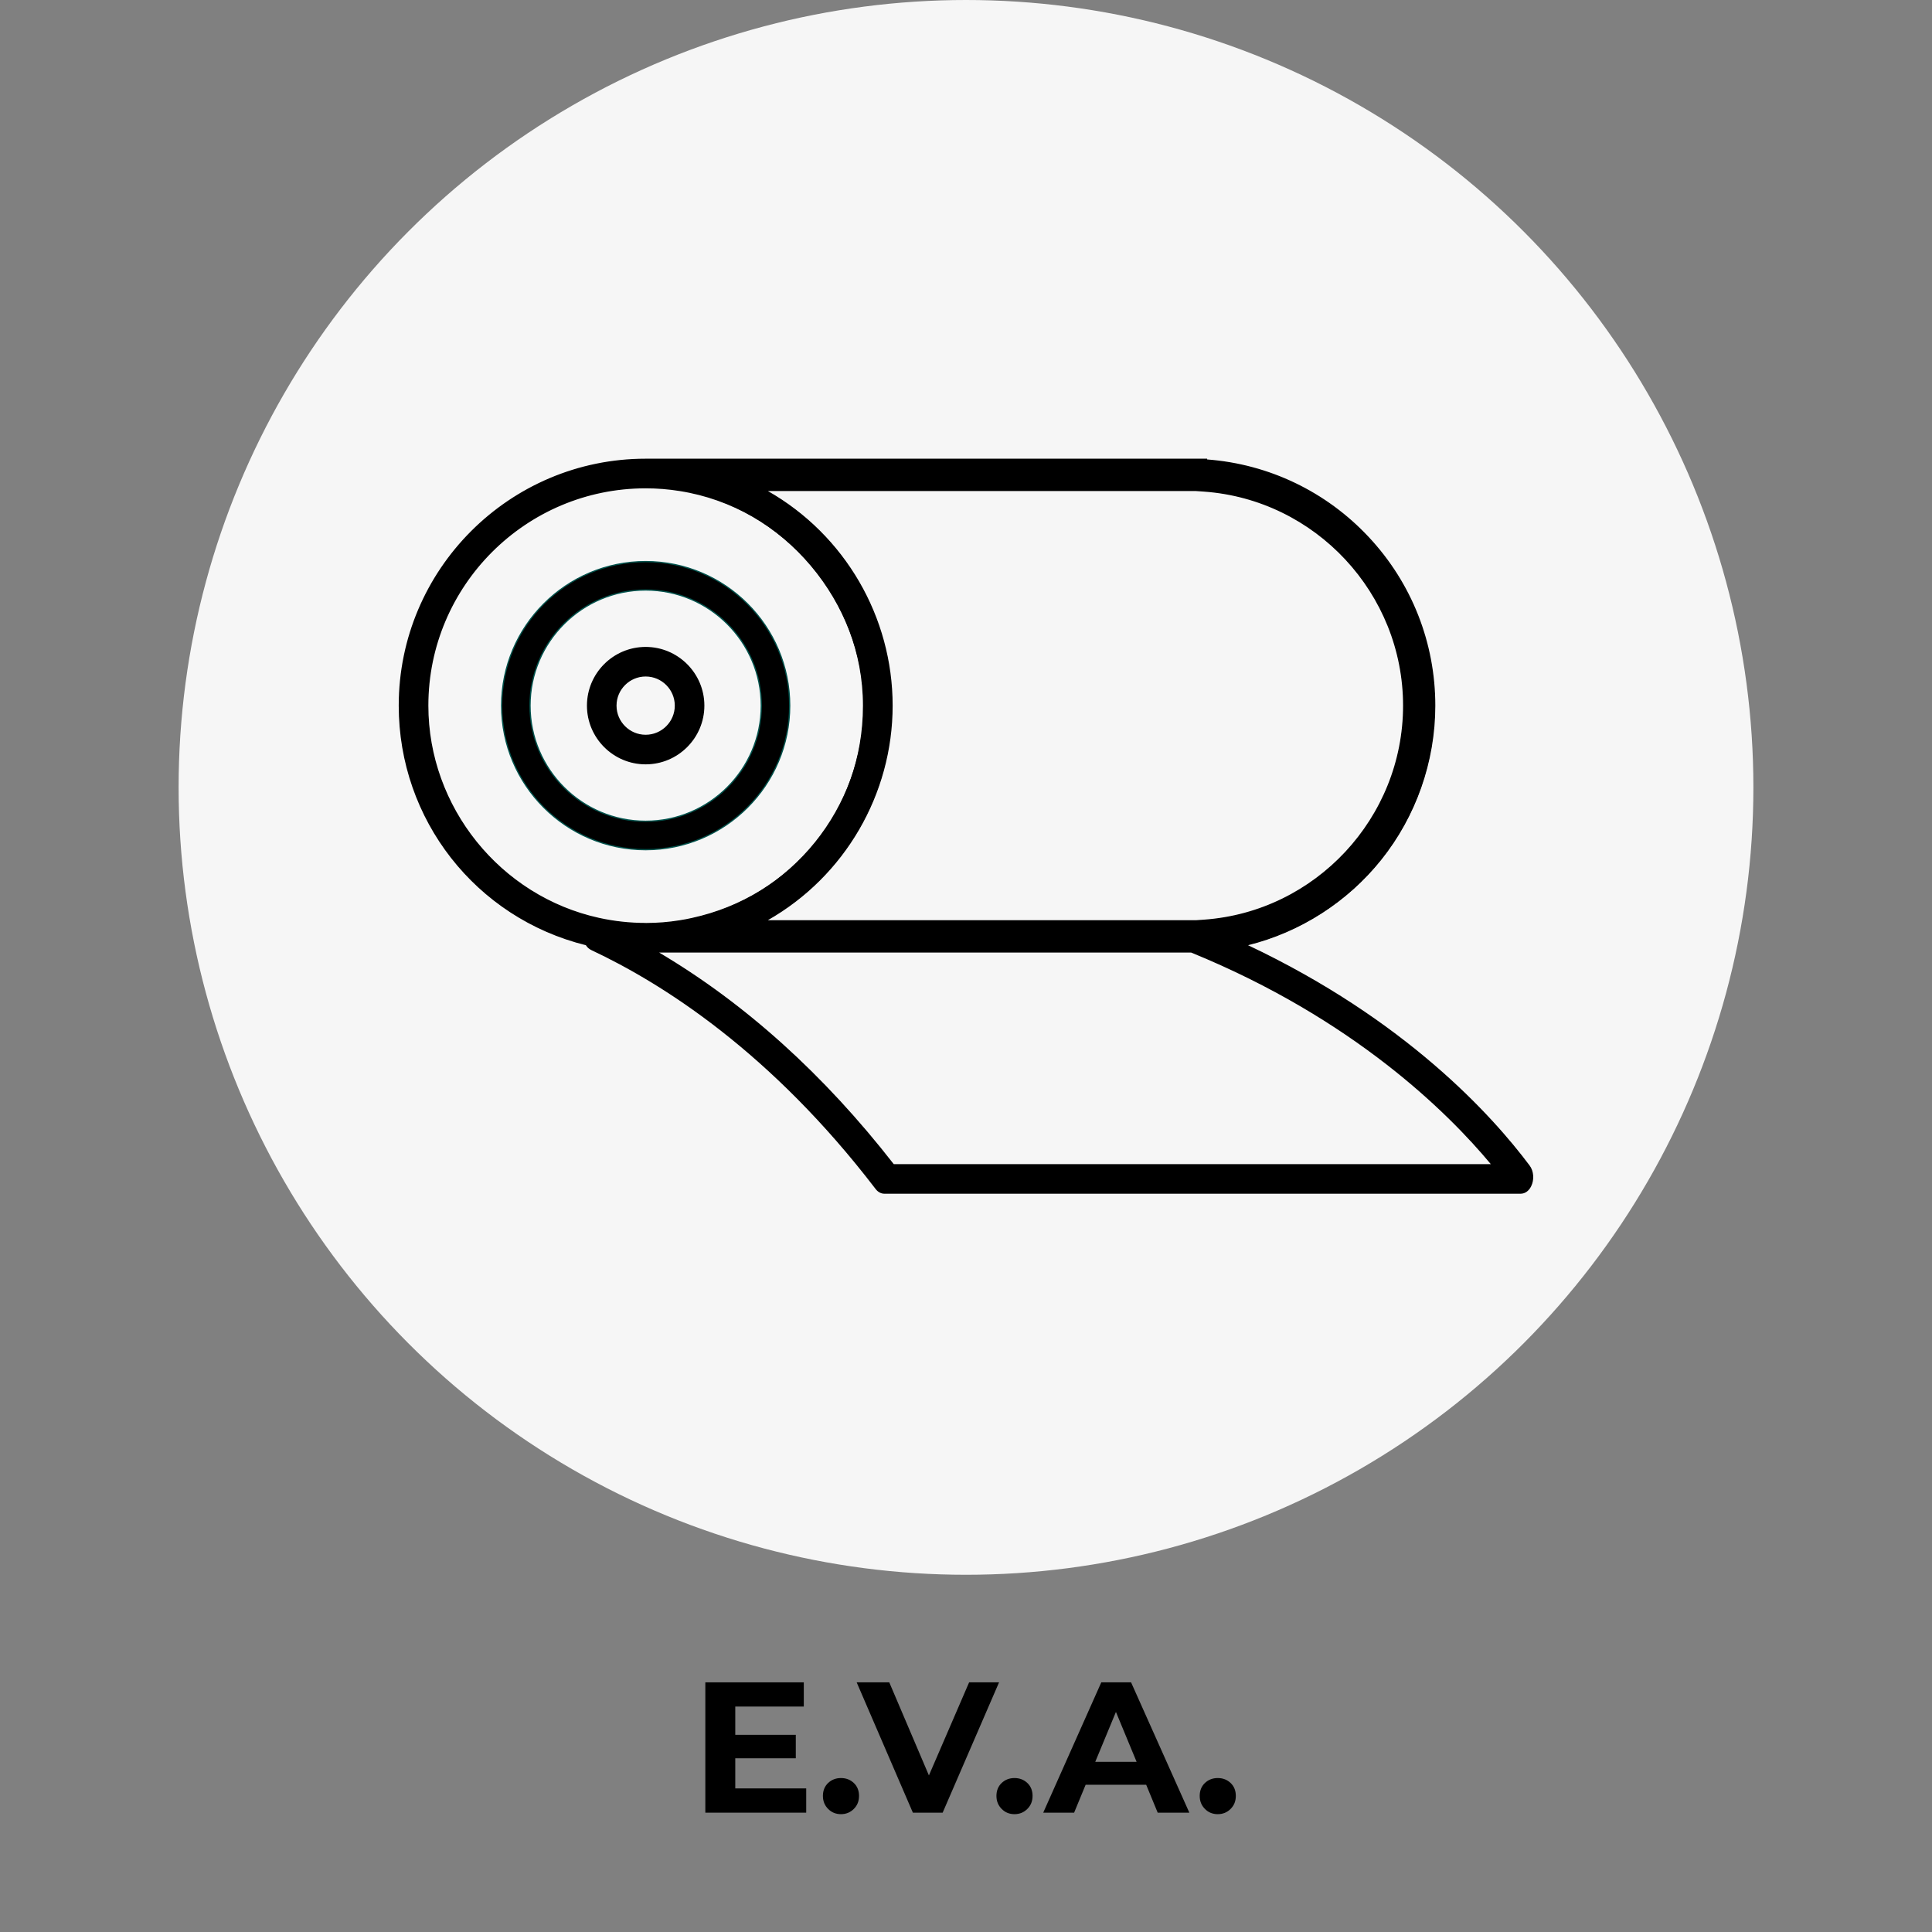 <?xml version="1.0" encoding="UTF-8"?>
<svg id="Livello_1" xmlns="http://www.w3.org/2000/svg" viewBox="0 0 384 384">
  <rect x="0" y="0" width="384" height="384" fill="#808080" stroke="none"/>
  <defs>
    <style>
      .cls-1 {
        fill: #f6f6f6;
      }

      .cls-2 {
        fill: #00524c;
      }
    </style>
  </defs>
  <g id="COMPLETE">
    <g id="VERDE">
      <circle class="cls-1" cx="192" cy="156.5" r="156.5"/>
      <path d="M128.33,168.88c-15.79,0-28.63-12.84-28.63-28.63s12.84-28.63,28.63-28.63,28.63,12.84,28.63,28.63-12.84,28.63-28.63,28.63ZM128.33,117.26c-12.68,0-22.99,10.31-22.99,22.99s10.31,22.99,22.99,22.99,22.99-10.31,22.99-22.99-10.31-22.99-22.99-22.99Z"/>
      <path class="cls-2" d="M128.33,111.75c15.74,0,28.5,12.76,28.5,28.5s-12.76,28.5-28.5,28.5-28.5-12.76-28.5-28.5,12.76-28.5,28.5-28.5M128.33,163.36c12.74,0,23.11-10.37,23.11-23.11s-10.37-23.11-23.11-23.11-23.11,10.37-23.11,23.11,10.37,23.11,23.11,23.11M128.33,111.5c-15.85,0-28.75,12.9-28.75,28.75s12.9,28.75,28.75,28.75,28.75-12.9,28.75-28.75-12.9-28.75-28.75-28.75h0ZM128.33,163.11c-12.61,0-22.86-10.26-22.86-22.86s10.26-22.86,22.86-22.86,22.86,10.26,22.86,22.86-10.26,22.86-22.86,22.86h0Z"/>
      <path d="M128.33,151.8c-6.37,0-11.55-5.18-11.55-11.55s5.18-11.55,11.55-11.55,11.55,5.18,11.55,11.55-5.18,11.55-11.55,11.55ZM128.33,134.34c-3.26,0-5.91,2.65-5.91,5.91s2.65,5.91,5.91,5.91,5.91-2.65,5.91-5.91-2.65-5.91-5.91-5.91Z"/>
      <path d="M128.33,128.82c6.31,0,11.43,5.12,11.43,11.43s-5.12,11.43-11.43,11.43-11.43-5.12-11.43-11.43,5.12-11.43,11.43-11.43M128.33,146.29c3.33,0,6.04-2.71,6.04-6.04s-2.71-6.04-6.04-6.04-6.04,2.71-6.04,6.04,2.71,6.04,6.04,6.04M128.33,128.58c-6.44,0-11.67,5.24-11.67,11.67s5.24,11.67,11.67,11.67,11.67-5.24,11.67-11.67-5.24-11.67-11.67-11.67h0ZM128.33,146.04c-3.19,0-5.79-2.6-5.79-5.79s2.6-5.79,5.79-5.79,5.79,2.6,5.79,5.79-2.6,5.79-5.79,5.79h0Z"/>
      <path d="M175.78,237.14c-.63,0-1.23-.33-1.67-.92-20.71-27.06-42.17-40.76-56.53-47.5-.45-.21-.82-.56-1.07-1-21.83-5.33-37.13-24.87-37.13-47.47,0-26.99,21.96-48.95,48.95-48.95h111.48v.14c25.44,1.86,45.35,23.28,45.35,48.82,0,22.77-15.39,42.29-37.46,47.59,31.39,14.76,48.69,33.82,56.23,43.89.81,1.09.93,2.74.29,4.02-.44.89-1.17,1.4-1.98,1.4h-126.45v-.02ZM296.58,231.5c-8.43-10.19-27.29-29.04-59.81-42.31h-106.22c17.25,10.13,33.07,24.36,47.03,42.31h119ZM128.33,96.93c-23.88,0-43.32,19.43-43.32,43.31,0,20.2,14.32,38,34.05,42.32,3.02.66,6.14,1,9.26,1,2.28,0,4.56-.18,6.79-.54.89-.14,1.69-.29,2.43-.46,19.76-4.3,34.1-22.09,34.1-42.32s-15.7-39.49-36.52-42.78c-2.22-.36-4.51-.54-6.79-.54h0ZM237.71,183.03l1.57-.11c22.27-1.58,39.71-20.32,39.71-42.67s-17.44-41.09-39.71-42.67l-1.57-.11h-85.56c15.52,8.65,25.14,24.99,25.14,42.78s-9.48,33.86-24.75,42.55c-.13.08-.26.16-.4.23h85.57,0Z"/>
      <path d="M239.69,91.42v.13c25.34,1.79,45.35,22.91,45.35,48.7,0,23.14-16.1,42.52-37.72,47.55,32.11,15.03,49.58,34.75,56.5,44,1.43,1.92.43,5.22-1.6,5.22h-126.45c-.59,0-1.15-.31-1.57-.87-20.79-27.16-42.33-40.85-56.58-47.54-.44-.2-.79-.54-1.01-.95-21.31-5.24-37.11-24.48-37.11-47.41,0-26.97,21.86-48.83,48.83-48.83h111.36M128.33,183.69c2.32,0,4.59-.18,6.81-.54.82-.13,1.64-.28,2.44-.46,19.52-4.25,34.19-21.66,34.19-42.44s-15.9-39.62-36.63-42.9c-2.22-.36-4.49-.54-6.81-.54-23.95,0-43.44,19.49-43.44,43.44,0,20.76,14.65,38.17,34.15,42.44,3,.66,6.1,1,9.29,1M151.66,183.15h86.05l1.57-.11c22.33-1.58,39.83-20.37,39.83-42.79s-17.49-41.21-39.83-42.79l-1.57-.11h-86.05c15.19,8.27,25.5,24.38,25.5,42.9s-9.95,34.05-24.68,42.44c-.27.16-.54.31-.82.46M177.52,231.63h119.33c-8.48-10.3-27.35-29.21-60.03-42.55h-106.72c13.68,7.97,30.79,21.14,47.43,42.55M239.94,91.17h-111.61c-27.06,0-49.08,22.02-49.08,49.08,0,22.62,15.29,42.19,37.2,47.62.26.42.63.75,1.07.96,14.34,6.73,35.79,20.42,56.49,47.46.47.63,1.1.97,1.77.97h126.45c.86,0,1.63-.53,2.09-1.46.66-1.32.54-3.03-.3-4.15-7.51-10.04-24.74-29.02-55.96-43.78,10.34-2.56,19.69-8.55,26.41-16.9,6.97-8.67,10.81-19.58,10.81-30.72,0-12.5-4.7-24.4-13.24-33.52-8.44-9.02-19.84-14.49-32.11-15.41v-.15h0ZM128.33,183.44c-3.12,0-6.22-.34-9.24-1-19.67-4.31-33.95-22.05-33.95-42.19,0-23.82,19.38-43.19,43.19-43.19,2.28,0,4.55.18,6.77.54,20.76,3.28,36.42,21.62,36.42,42.66s-14.3,37.91-34,42.19c-.73.17-1.52.32-2.42.46-2.22.36-4.5.54-6.77.54h0ZM152.62,97.6h85.09l1.56.11c22.2,1.58,39.6,20.26,39.6,42.54s-17.39,40.97-39.6,42.54l-1.57.11h-85.09c15.3-8.71,24.81-25.05,24.81-42.65s-9.47-33.92-24.79-42.65h0ZM131,189.33h105.76c32.25,13.17,51.04,31.82,59.55,42.05h-118.67c-13.86-17.8-29.54-31.94-46.63-42.05h0Z"/>
    </g>
  </g>
  <g id="TESTI">
    <g id="ENG">
      <path d="M160.24,355.47v4.81h-20.05v-25.9h19.57v4.81h-13.62v5.62h12.03v4.66h-12.03v5.99h14.1,0Z"/>
      <path d="M164.6,359.54c-.69-.69-1.04-1.55-1.04-2.59s.35-1.92,1.04-2.57c.69-.65,1.54-.98,2.55-.98s1.86.33,2.55.98c.69.65,1.04,1.51,1.04,2.57s-.35,1.9-1.04,2.59c-.69.69-1.54,1.04-2.55,1.04s-1.86-.34-2.55-1.04Z"/>
      <path d="M198.57,334.38l-11.21,25.9h-5.92l-11.17-25.9h6.48l7.88,18.5,7.99-18.5h5.96-.01Z"/>
      <path d="M199.09,359.54c-.69-.69-1.04-1.55-1.04-2.59s.35-1.92,1.04-2.57c.69-.65,1.54-.98,2.55-.98s1.86.33,2.55.98c.69.65,1.04,1.51,1.04,2.57s-.35,1.9-1.04,2.59c-.69.69-1.54,1.04-2.55,1.04s-1.86-.34-2.55-1.04Z"/>
      <path d="M227.8,354.73h-12.02l-2.29,5.55h-6.14l11.54-25.9h5.92l11.58,25.9h-6.29l-2.29-5.55h-.01ZM225.91,350.18l-4.11-9.92-4.11,9.92h8.22Z"/>
      <path d="M239.49,359.54c-.69-.69-1.04-1.55-1.04-2.59s.35-1.92,1.04-2.57c.69-.65,1.54-.98,2.55-.98s1.86.33,2.55.98c.69.65,1.04,1.51,1.04,2.57s-.35,1.9-1.04,2.59c-.69.69-1.54,1.04-2.55,1.04s-1.86-.34-2.55-1.04Z"/>
    </g>
  </g>
</svg>